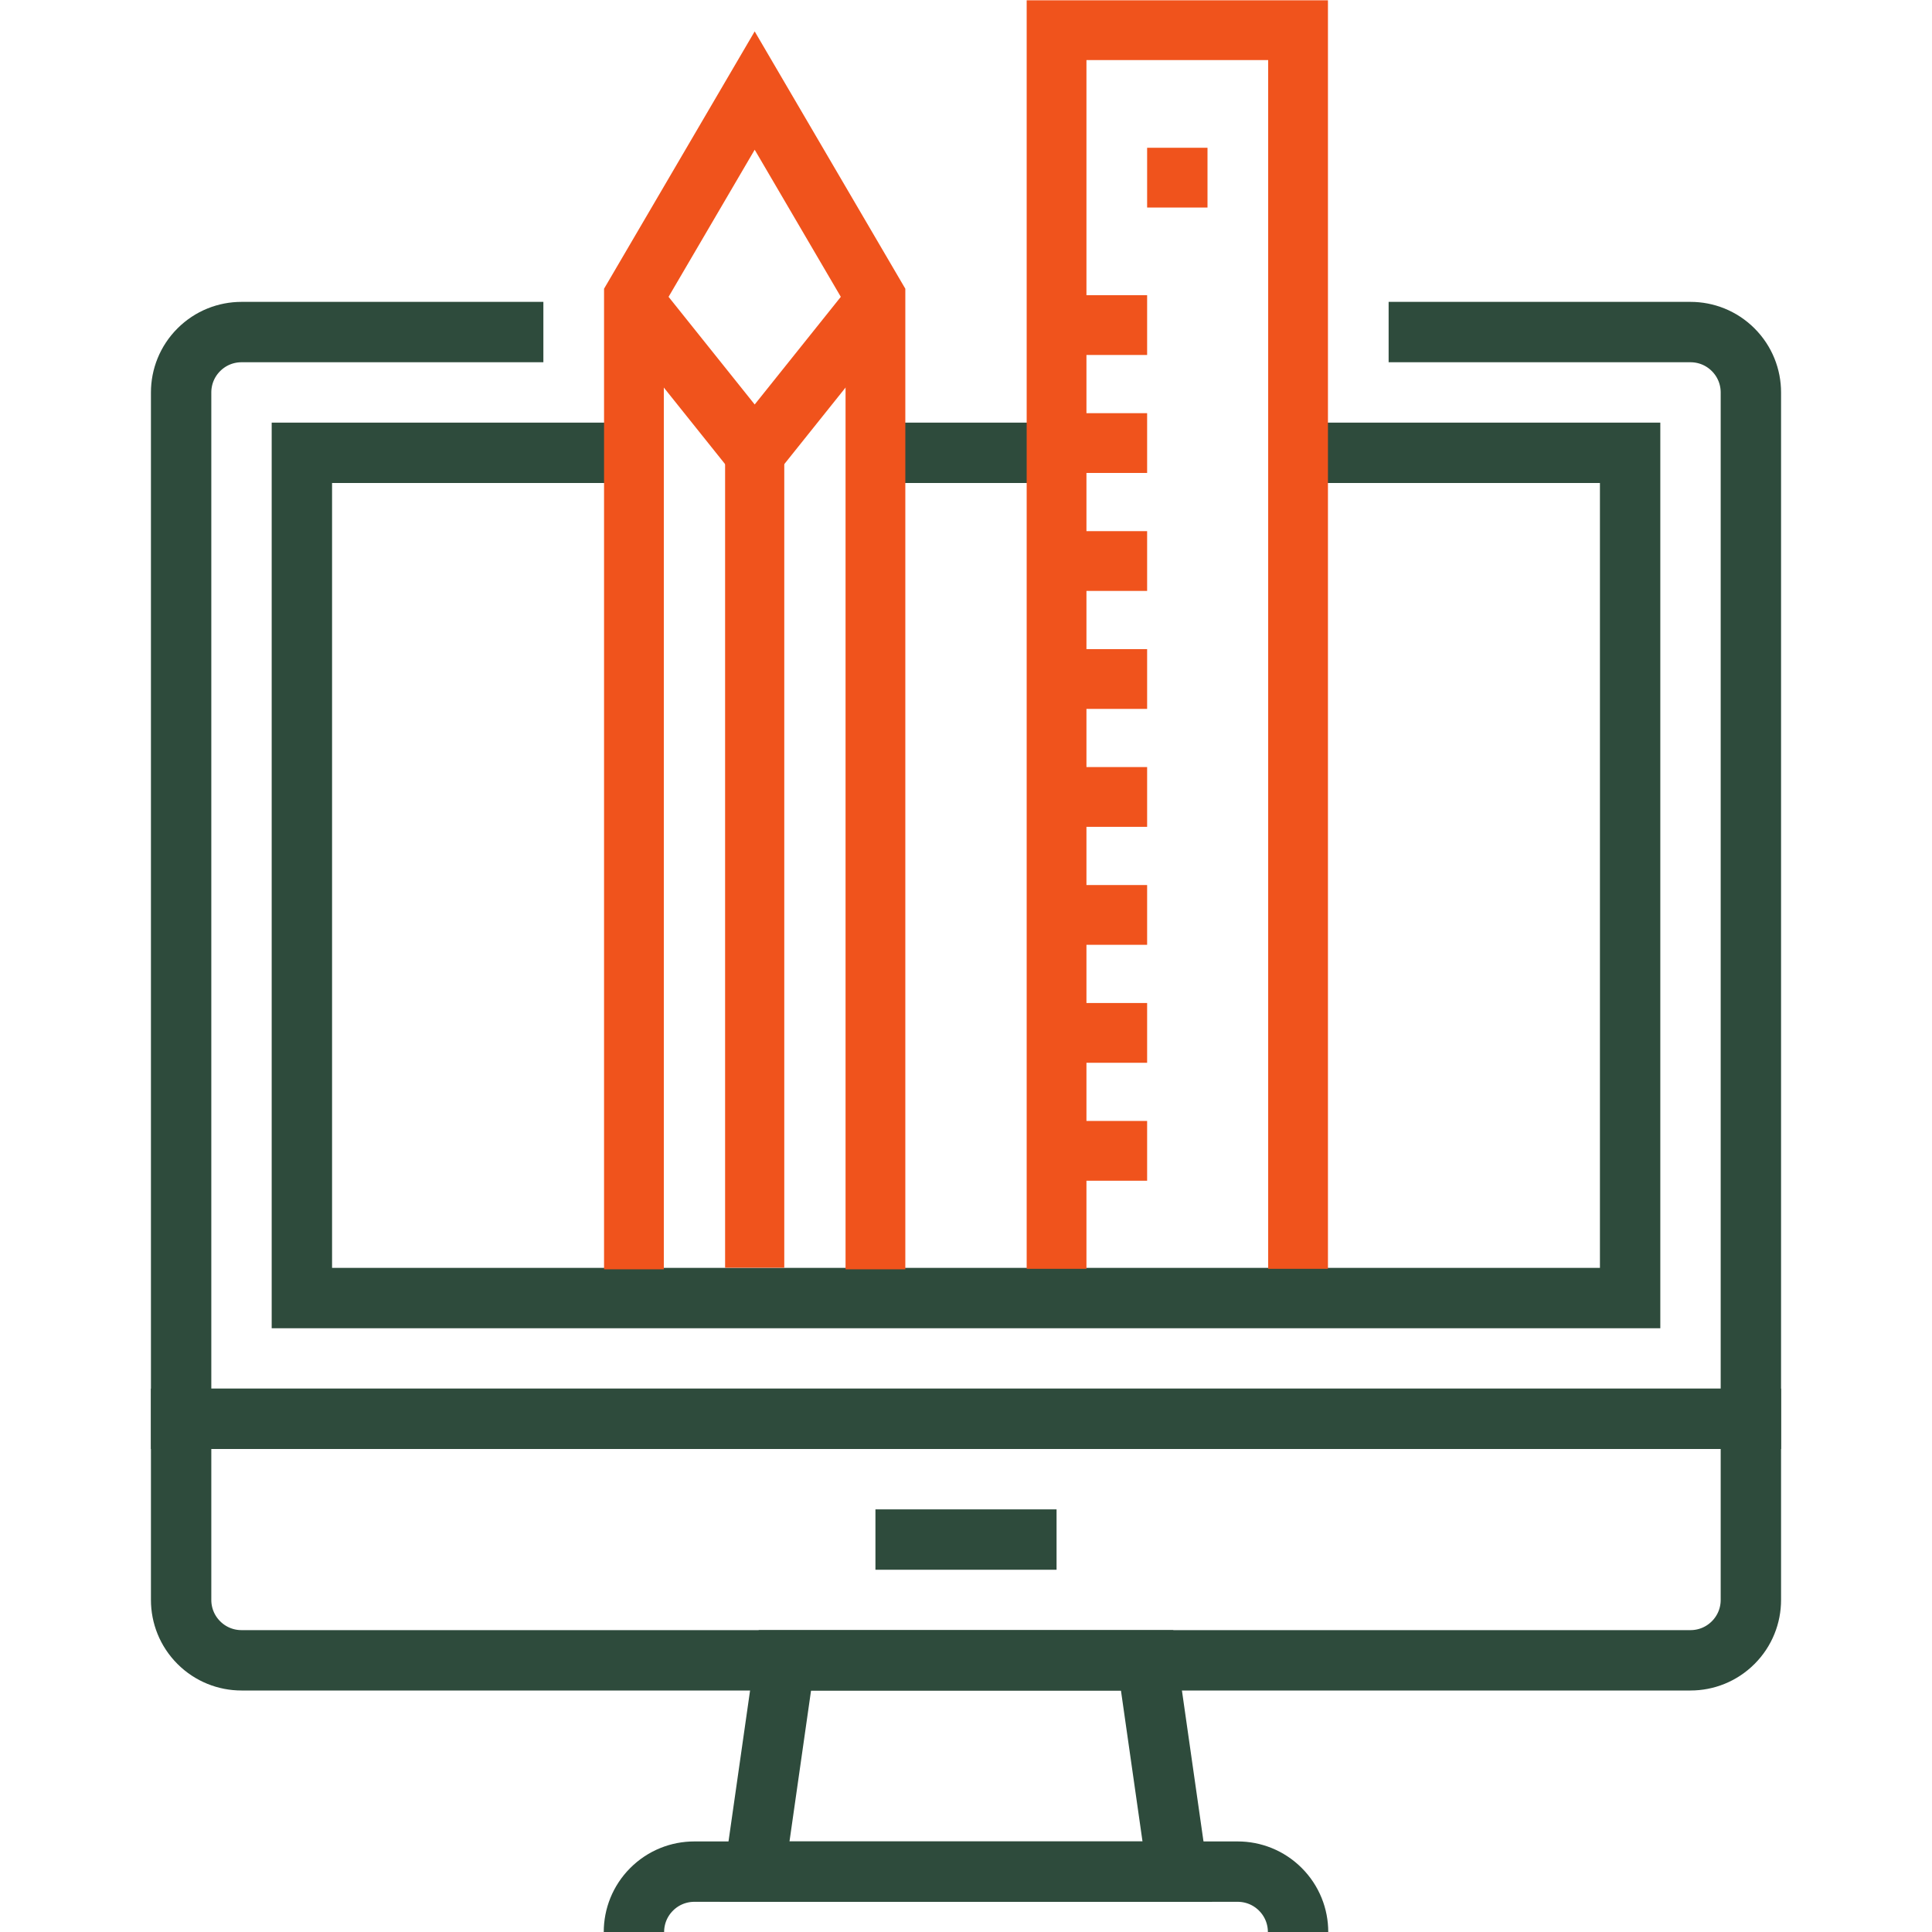 <?xml version="1.0" encoding="UTF-8" standalone="no"?><!DOCTYPE svg PUBLIC "-//W3C//DTD SVG 1.1//EN" "http://www.w3.org/Graphics/SVG/1.1/DTD/svg11.dtd"><svg width="100%" height="100%" viewBox="0 0 64 64" version="1.1" xmlns="http://www.w3.org/2000/svg" xmlns:xlink="http://www.w3.org/1999/xlink" xml:space="preserve" xmlns:serif="http://www.serif.com/" style="fill-rule:evenodd;clip-rule:evenodd;stroke-miterlimit:10;"><g><g><path d="M6,47l52,0l0,6c0,0.512 -0.195,1.023 -0.586,1.414c-0.391,0.391 -0.902,0.586 -1.414,0.586l-48,0c-0.512,0 -1.023,-0.195 -1.414,-0.586c-0.391,-0.391 -0.586,-0.902 -0.586,-1.414l0,-6Z" style="fill:none;fill-rule:nonzero;stroke:#2e4b3c;stroke-width:2px;"/><path d="M46,11l10,0c0.512,0 1.023,0.195 1.414,0.586c0.391,0.391 0.586,0.902 0.586,1.414l0,34l-52,0l0,-34c0,-0.512 0.195,-1.023 0.586,-1.414c0.391,-0.391 0.902,-0.586 1.414,-0.586l10,0" style="fill:none;fill-rule:nonzero;stroke:#2e4b3c;stroke-width:2px;"/><path d="M43,64c0,-0.512 -0.195,-1.023 -0.586,-1.414c-0.391,-0.391 -0.902,-0.586 -1.414,-0.586l-18,0c-0.512,0 -1.023,0.195 -1.414,0.586c-0.391,0.391 -0.586,0.902 -0.586,1.414" style="fill:none;fill-rule:nonzero;stroke:#2e4b3c;stroke-width:2px;"/><path d="M38,55l-12,0l-1,7l14,0l-1,-7Z" style="fill:none;fill-rule:nonzero;stroke:#2e4b3c;stroke-width:2px;"/><path d="M29,51l6,0" style="fill:none;fill-rule:nonzero;stroke:#2e4b3c;stroke-width:2px;"/><path d="M21,15l-11,0l0,28l44,0l0,-28l-11,0" style="fill:none;fill-rule:nonzero;stroke:#2e4b3c;stroke-width:2px;"/><path d="M29,15l6,0" style="fill:none;fill-rule:nonzero;stroke:#2e4b3c;stroke-width:2px;"/></g><g><path d="M43,42.031l0,-41.031l-8,0l0,41.031" style="fill:none;fill-rule:nonzero;stroke:#f0531c;stroke-width:1.98px;"/><g><path d="M40,5.885l-2,-0" style="fill:none;fill-rule:nonzero;stroke:#f0531c;stroke-width:1.98px;"/><path d="M38,10.769l-3,0" style="fill:none;fill-rule:nonzero;stroke:#f0531c;stroke-width:1.98px;"/><path d="M38,14.677l-3,0" style="fill:none;fill-rule:nonzero;stroke:#f0531c;stroke-width:1.98px;"/><path d="M38,18.585l-3,-0" style="fill:none;fill-rule:nonzero;stroke:#f0531c;stroke-width:1.98px;"/><path d="M38,22.493l-3,-0" style="fill:none;fill-rule:nonzero;stroke:#f0531c;stroke-width:1.98px;"/><path d="M38,26.4l-3,0" style="fill:none;fill-rule:nonzero;stroke:#f0531c;stroke-width:1.98px;"/><path d="M38,30.308l-3,0" style="fill:none;fill-rule:nonzero;stroke:#f0531c;stroke-width:1.98px;"/><path d="M38,34.216l-3,-0" style="fill:none;fill-rule:nonzero;stroke:#f0531c;stroke-width:1.98px;"/><path d="M38,38.123l-3,0" style="fill:none;fill-rule:nonzero;stroke:#f0531c;stroke-width:1.98px;"/></g></g><g><path d="M25,41.995l0,-26.995" style="fill:none;fill-rule:nonzero;stroke:#f0531c;stroke-width:1.96px;"/><path d="M21,42.047l0,-32.214l4,-6.833l4,6.833l0,32.214" style="fill:none;fill-rule:nonzero;stroke:#f0531c;stroke-width:1.98px;"/><path d="M29,10l-4,5l-4,-5" style="fill:none;fill-rule:nonzero;stroke:#f0531c;stroke-width:2px;"/></g></g></svg>